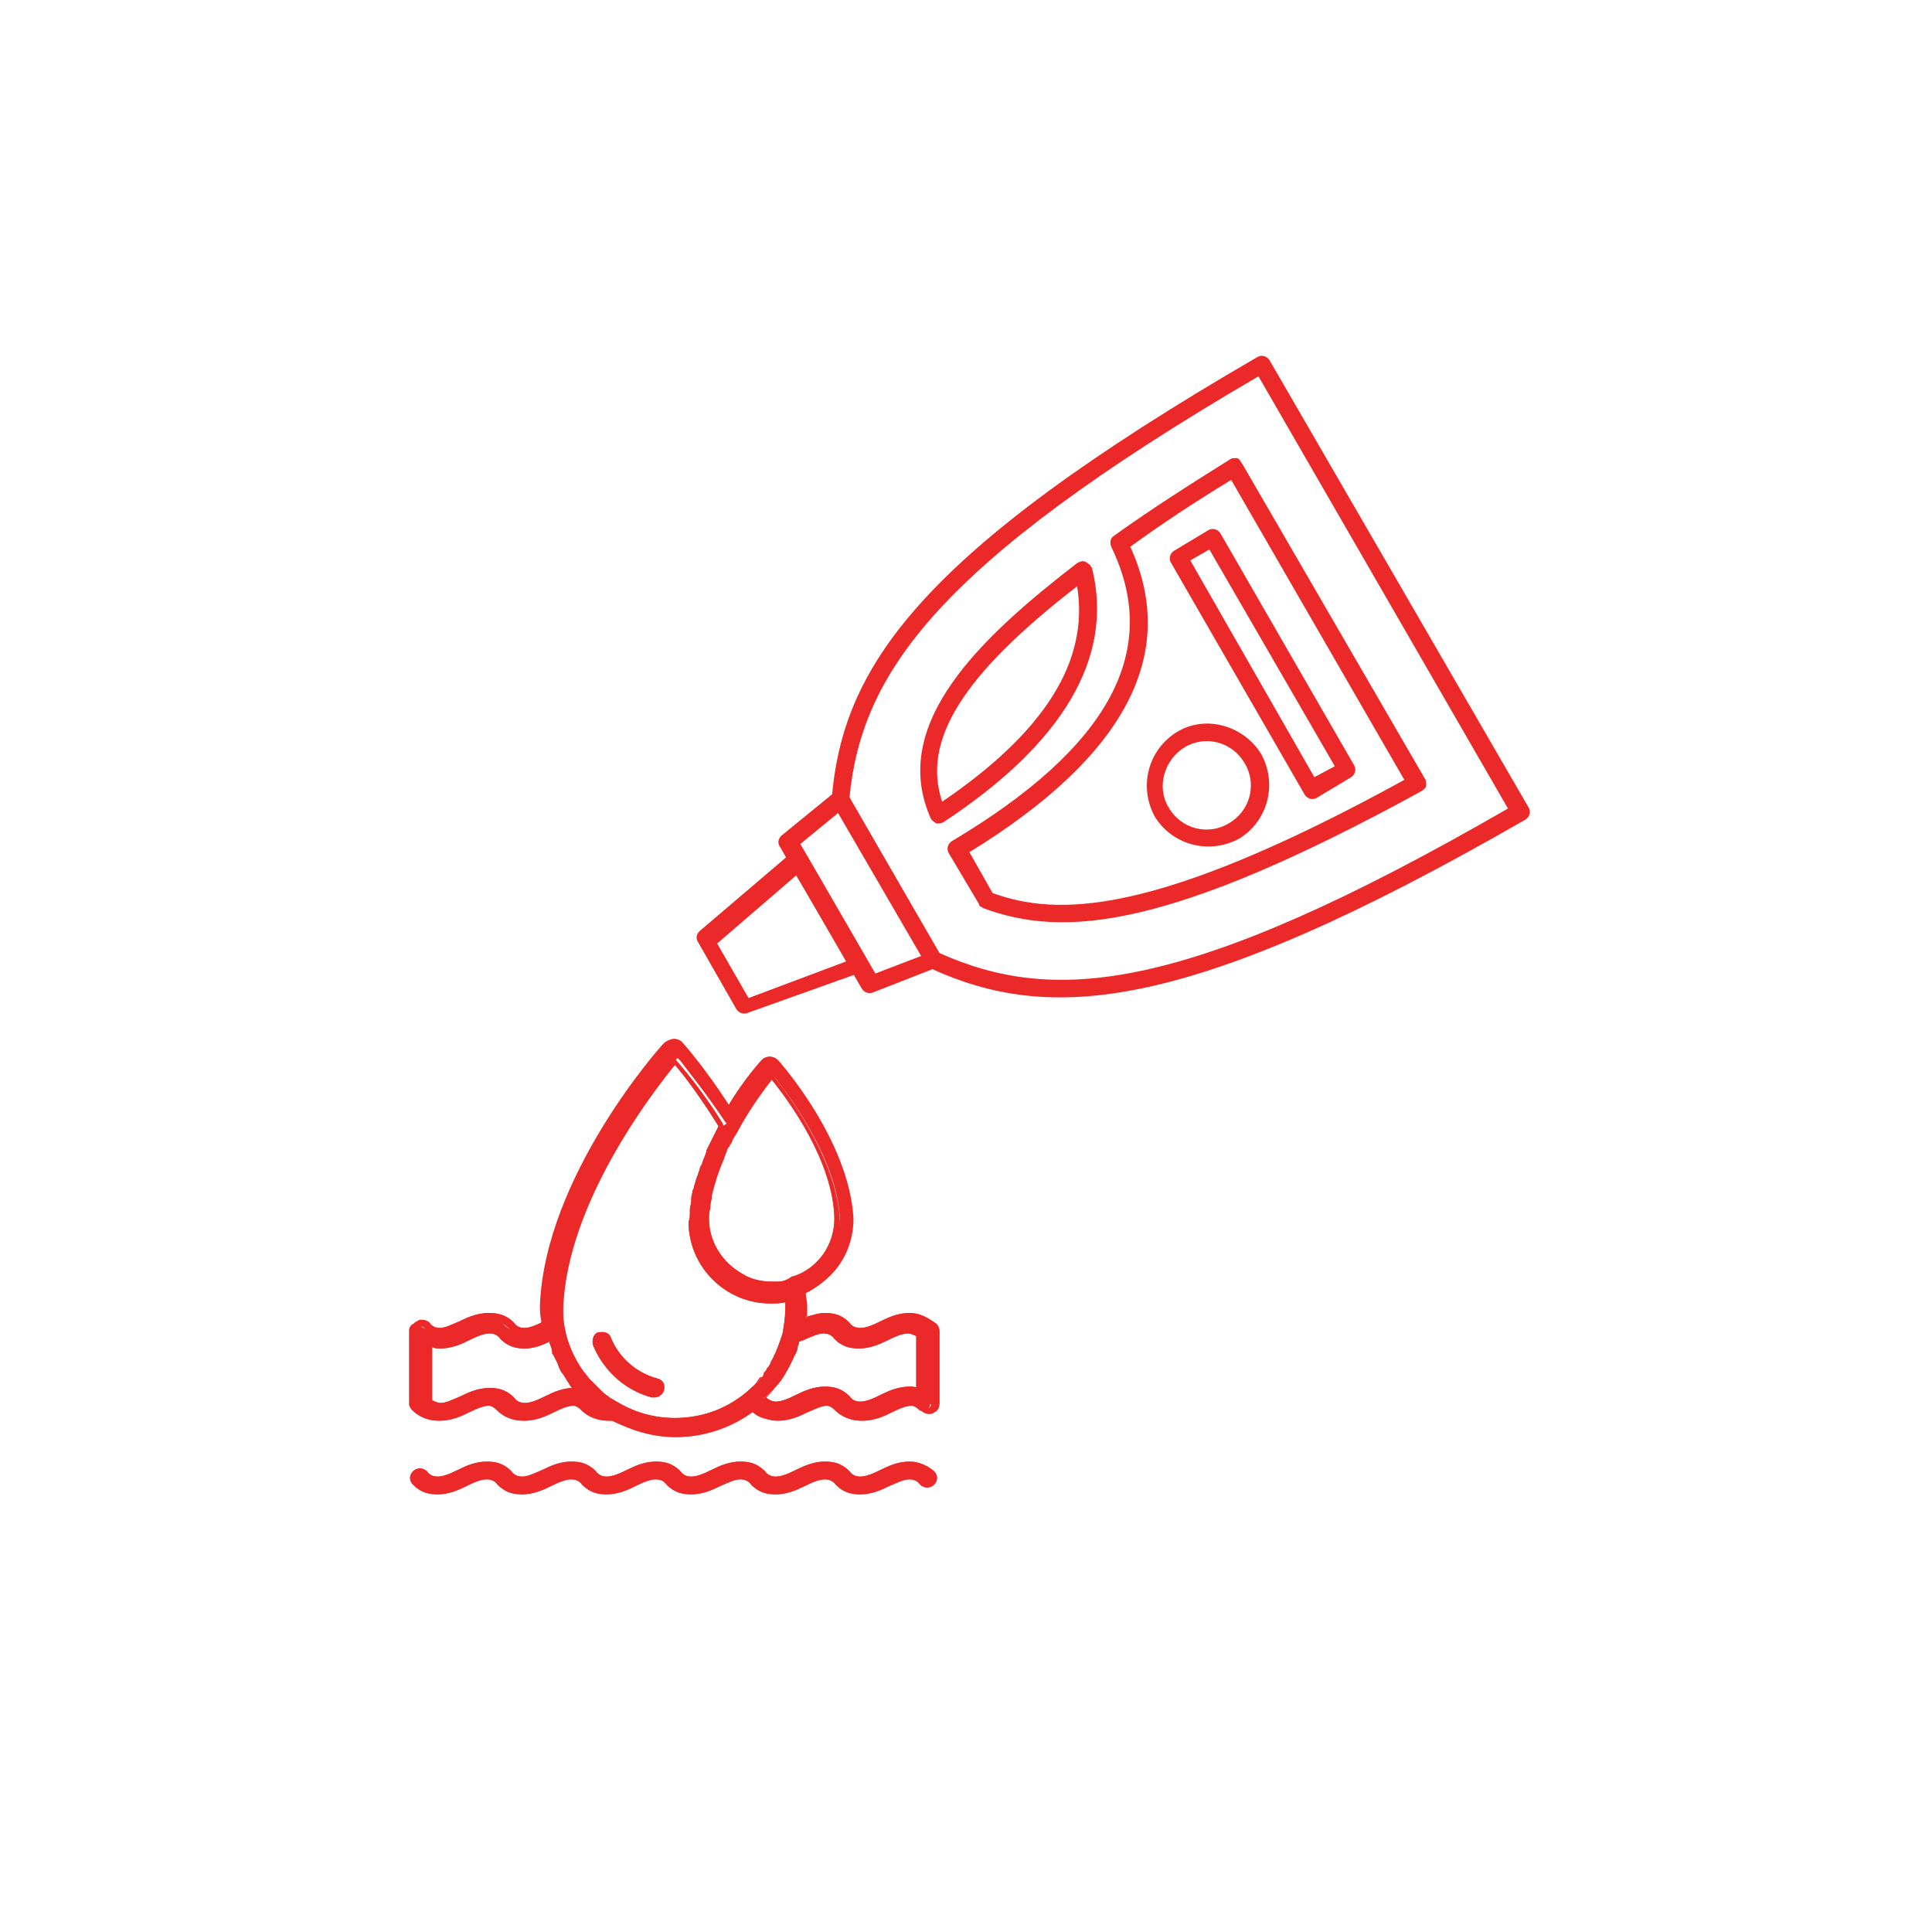 <?xml version="1.0" encoding="utf-8"?>
<!-- Generator: Adobe Illustrator 27.0.0, SVG Export Plug-In . SVG Version: 6.00 Build 0)  -->
<svg version="1.1" id="Layer_1" xmlns="http://www.w3.org/2000/svg" xmlns:xlink="http://www.w3.org/1999/xlink" x="0px" y="0px"
	 viewBox="0 0 141.7 141.7" style="enable-background:new 0 0 141.7 141.7;" xml:space="preserve">
<style type="text/css">
	.st0{fill:#EB2929;}
</style>
<path class="st0" d="M66.7,107.4c-0.7,0-1.4,0.3-2,0.6c-0.7,0.3-1.2,0.5-1.6,0.5c-0.3,0-0.7-0.1-1-0.4c-0.5-0.5-1-0.7-1.6-0.7
	c-0.7,0-1.4,0.3-2,0.6c-0.7,0.3-1.2,0.5-1.6,0.5c-0.3,0-0.7-0.1-1-0.4c-0.5-0.5-1-0.7-1.6-0.7c-0.7,0-1.4,0.3-2,0.6
	c-0.7,0.3-1.2,0.5-1.6,0.5c-0.3,0-0.7-0.1-1-0.4c-0.5-0.5-1-0.7-1.6-0.7c-0.7,0-1.4,0.3-2,0.6c-0.7,0.3-1.2,0.5-1.6,0.5
	c-0.3,0-0.7-0.1-1-0.4c-0.5-0.5-1-0.7-1.6-0.7c-0.7,0-1.4,0.3-2,0.6c-0.7,0.3-1.2,0.5-1.6,0.5c-0.3,0-0.7-0.1-1-0.4
	c-0.5-0.5-1-0.7-1.6-0.7c-0.7,0-1.4,0.3-2,0.6c-0.7,0.3-1.2,0.5-1.6,0.5c-0.3,0-0.7-0.1-1-0.4c-0.1-0.1-0.2-0.1-0.3-0.1
	c-0.1,0-0.3,0.1-0.4,0.2s-0.1,0.2-0.1,0.4c0,0.1,0.1,0.3,0.2,0.3c0.5,0.5,1,0.7,1.6,0.7c0.7,0,1.4-0.3,2-0.6
	c0.7-0.3,1.2-0.5,1.6-0.5c0.3,0,0.7,0.1,1,0.4c0.5,0.5,1,0.7,1.6,0.7c0.7,0,1.4-0.3,2-0.6c0.7-0.3,1.2-0.5,1.6-0.5
	c0.3,0,0.7,0.1,1,0.4c0.5,0.5,1,0.7,1.6,0.7c0.7,0,1.4-0.3,2-0.6c0.7-0.3,1.2-0.5,1.6-0.5c0.3,0,0.7,0.1,1,0.4
	c0.5,0.5,1,0.7,1.6,0.7c0.7,0,1.4-0.3,2-0.6c0.7-0.3,1.2-0.5,1.6-0.5c0.3,0,0.7,0.1,1,0.4c0.5,0.5,1,0.7,1.6,0.7
	c0.7,0,1.4-0.3,2-0.6c0.7-0.3,1.2-0.5,1.6-0.5c0.3,0,0.7,0.1,1,0.4c0.5,0.5,1,0.7,1.6,0.7c0.7,0,1.4-0.3,2-0.6
	c0.7-0.3,1.2-0.5,1.6-0.5c0.3,0,0.7,0.1,1,0.4c0.1,0.1,0.2,0.1,0.3,0.1c0.1,0,0.3-0.1,0.4-0.2s0.1-0.2,0.1-0.4
	c0-0.1-0.1-0.3-0.2-0.3C67.9,107.6,67.3,107.4,66.7,107.4"/>
<path class="st0" d="M48.2,101.3c-1.6-0.4-2.9-1.6-3.6-3.1c-0.1-0.2-0.3-0.3-0.5-0.3c-0.1,0-0.1,0-0.2,0c-0.3,0.1-0.4,0.4-0.3,0.6
	c0.7,1.8,2.3,3.2,4.2,3.7h0.1c0.2,0,0.4-0.2,0.5-0.4C48.6,101.6,48.4,101.3,48.2,101.3"/>
<path class="st0" d="M66.7,96.5c-0.7,0-1.4,0.3-2,0.6c-0.7,0.3-1.2,0.5-1.6,0.5c-0.3,0-0.7-0.1-1-0.4c-0.5-0.5-1-0.7-1.6-0.7
	c-0.4,0-0.8,0.1-1.4,0.3l-0.3,0.1v-0.3c0-0.3,0-0.6,0-0.9s0-0.5-0.1-0.8v-0.1l0.1-0.1c2.1-1,3.4-3,3.4-5.3
	C62,83.8,57,78.1,56.7,77.8c-0.1-0.1-0.2-0.2-0.4-0.2c-0.1,0-0.3,0.1-0.4,0.2c-0.1,0.1-1.3,1.4-2.5,3.4l-0.2,0.3L53,81.2
	c-1.9-2.8-3.5-4.6-3.5-4.7c-0.1-0.1-0.2-0.2-0.4-0.2c-0.1,0-0.3,0.1-0.4,0.2c-0.4,0.4-8.7,9.8-9.1,19.2c0,0.4,0,0.7,0.1,1.2V97
	l-0.1,0.1c-0.7,0.3-1.1,0.5-1.6,0.5c-0.3,0-0.7-0.1-1-0.4c-0.5-0.5-1-0.7-1.6-0.7c-0.7,0-1.4,0.3-2,0.6c-0.7,0.3-1.2,0.5-1.6,0.5
	c-0.3,0-0.7-0.1-1-0.4c-0.1-0.1-0.2-0.1-0.3-0.1c-0.1,0-0.1,0-0.2,0c-0.2,0.1-0.3,0.3-0.3,0.5v5.4c0,0.1,0.1,0.3,0.2,0.4
	c0.5,0.5,1,0.7,1.6,0.7c0.7,0,1.4-0.3,2-0.6c0.7-0.3,1.2-0.5,1.6-0.5c0.3,0,0.7,0.1,1,0.4c0.5,0.5,1,0.7,1.6,0.7
	c0.7,0,1.4-0.3,2-0.6c0.7-0.3,1.2-0.5,1.6-0.5c0.3,0,0.7,0.1,1,0.4c0.5,0.5,1,0.7,1.6,0.7c0.1,0,0.2,0,0.3,0h0.1h0.1
	c1.4,0.7,2.9,1.1,4.5,1.1c2,0,3.9-0.6,5.6-1.8l0.1-0.1l0.1,0.1c0.5,0.5,1,0.7,1.6,0.7c0.7,0,1.4-0.3,2-0.6c0.7-0.3,1.2-0.5,1.6-0.5
	c0.3,0,0.7,0.1,1,0.4c0.5,0.5,1,0.7,1.6,0.7c0.7,0,1.4-0.3,2-0.6c0.7-0.3,1.2-0.5,1.6-0.5c0.3,0,0.7,0.1,1,0.4
	c0.1,0.1,0.2,0.1,0.3,0.1c0.1,0,0.1,0,0.2,0c0.2-0.1,0.3-0.3,0.3-0.5v-5.4c0-0.1-0.1-0.3-0.2-0.4C67.9,96.7,67.3,96.5,66.7,96.5
	 M53.2,84.2c0.1-0.1,0.1-0.2,0.2-0.4c0.1-0.1,0.1-0.3,0.2-0.4c0.1-0.2,0.2-0.3,0.3-0.5c1-1.7,2-3.1,2.6-3.8l0.2-0.2l0.2,0.2
	c1.3,1.7,4.5,6.1,4.7,10.3c0,2-1.3,3.8-3.2,4.5h-0.1c-0.4,0.1-0.8,0.2-1.2,0.3c-0.1,0-0.3,0-0.4,0c-0.8,0-1.6-0.2-2.3-0.6
	c-1.6-0.8-2.5-2.5-2.5-4.2c0-0.3,0-0.5,0.1-0.8v-0.2c0-0.2,0.1-0.4,0.1-0.6v-0.1c0.2-0.9,0.5-1.8,0.9-2.8l0.1-0.3
	C53.1,84.5,53.2,84.4,53.2,84.2 M42,101.9c-0.7,0-1.4,0.3-1.9,0.6c-0.7,0.3-1.2,0.5-1.6,0.5c-0.3,0-0.7-0.1-1-0.4
	c-0.5-0.5-1-0.7-1.6-0.7c-0.7,0-1.4,0.3-2,0.6c-0.7,0.3-1.2,0.5-1.6,0.5c-0.3,0-0.5-0.1-0.7-0.2l-0.1-0.1v-4.3l0.2,0.1
	c0.2,0,0.4,0.1,0.5,0.1c0.7,0,1.4-0.3,2-0.6c0.7-0.3,1.2-0.5,1.6-0.5c0.3,0,0.7,0.1,1,0.4c0.5,0.5,1,0.7,1.6,0.7s1.2-0.2,1.7-0.5
	l0.2-0.1l0.1,0.2v0.1c0.1,0.2,0.1,0.5,0.2,0.7l0.1,0.2c0.1,0.2,0.2,0.4,0.3,0.6v0.1c0,0.1,0.1,0.1,0.1,0.2c0.1,0.2,0.2,0.4,0.3,0.5
	l0.1,0.1c0,0.1,0.1,0.1,0.1,0.2c0.1,0.1,0.2,0.3,0.3,0.5l0.1,0.1l0.1,0.1l0.2,0.3L42,101.9z M55.5,101.7L55.5,101.7
	c-1.6,1.6-3.8,2.5-6,2.5c-1.5,0-2.9-0.4-4.2-1.2c-0.2-0.1-0.5-0.3-0.7-0.4l-0.1-0.1c-0.2-0.1-0.4-0.3-0.6-0.5l-0.1-0.1
	c-0.2-0.2-0.3-0.3-0.5-0.5l-0.1-0.1c-0.2-0.2-0.4-0.4-0.5-0.7c-0.7-1-1.2-2.1-1.4-3.4c-0.1-0.5-0.1-1-0.1-1.5
	c0.3-7.6,6.4-15.6,8.3-17.9l0.2-0.2l0.2,0.2c0.6,0.8,1.9,2.4,3.3,4.5l0.1,0.1L53,82.6c-0.3,0.6-0.6,1.2-0.9,1.8v0.1
	c-0.1,0.3-0.2,0.5-0.3,0.8l-0.1,0.2c-0.1,0.2-0.1,0.4-0.2,0.6l-0.1,0.3c-0.1,0.2-0.1,0.4-0.2,0.6c0,0.1,0,0.2-0.1,0.3
	c0,0.2-0.1,0.4-0.1,0.5V88c0,0.2-0.1,0.4-0.1,0.6v0.2c0,0.2,0,0.5-0.1,0.7c0,3.2,2.6,5.8,5.8,5.8c0.4,0,0.7,0,1.1-0.1h0.2v0.2
	c0,0.1,0,0.3,0,0.4c0,0.6-0.1,1.3-0.2,2c-0.2,0.6-0.4,1.3-0.7,1.9c-0.1,0.2-0.2,0.3-0.3,0.5l0,0c0,0.1-0.1,0.1-0.1,0.2
	c-0.1,0.1-0.2,0.2-0.2,0.3c-0.1,0.1-0.2,0.2-0.2,0.3c-0.1,0-0.2,0.1-0.2,0.2C55.8,101.4,55.7,101.5,55.5,101.7 M67.5,102.1l-0.2-0.1
	c-0.2,0-0.4-0.1-0.5-0.1c-0.7,0-1.4,0.3-2,0.6c-0.7,0.3-1.2,0.5-1.6,0.5c-0.3,0-0.7-0.1-1-0.4c-0.5-0.5-1-0.7-1.6-0.7
	c-0.7,0-1.4,0.3-2,0.6c-0.7,0.3-1.2,0.5-1.6,0.5c-0.3,0-0.6-0.1-0.8-0.3l-0.2-0.1l0.2-0.2c0.2-0.2,0.4-0.4,0.7-0.7
	c0.4-0.4,0.7-0.9,0.9-1.4c0-0.1,0.1-0.1,0.1-0.2c0.1-0.2,0.2-0.4,0.3-0.6c0-0.1,0.1-0.2,0.1-0.2c0.1-0.2,0.1-0.4,0.2-0.6
	c0-0.1,0.1-0.2,0.1-0.3l0.1-0.2L59,98c0.7-0.3,1.2-0.5,1.6-0.5c0.3,0,0.7,0.1,1,0.4c0.5,0.5,1,0.7,1.6,0.7c0.7,0,1.4-0.3,2-0.6
	c0.7-0.3,1.2-0.5,1.6-0.5c0.3,0,0.5,0.1,0.7,0.2l0.1,0.1L67.5,102.1L67.5,102.1z"/>
<path class="st0" d="M53.1,84.1c-0.1,0.2-0.1,0.3-0.2,0.5c0,0.1-0.1,0.1-0.1,0.2v0.1c-0.4,1-0.7,2-0.9,2.9v0.1
	c0,0.2-0.1,0.4-0.1,0.6v0.1v0.1c0,0.3-0.1,0.5-0.1,0.8l0,0l0,0c0,1.8,1,3.5,2.6,4.4c0.7,0.4,1.6,0.6,2.4,0.6c0.1,0,0.3,0,0.4,0
	c0.4,0,0.8-0.1,1.2-0.3c0,0,0,0,0.1,0l0,0l0,0c1.9-0.7,3.3-2.6,3.2-4.7c-0.2-4.2-3.4-8.7-4.7-10.4l-0.3-0.4L56.3,79
	c-0.5,0.7-1.6,2.1-2.6,3.8c-0.1,0.2-0.2,0.3-0.3,0.5c-0.1,0.1-0.1,0.3-0.2,0.4C53.2,83.9,53.1,84,53.1,84.1 M53.6,83.9
	c0.1-0.1,0.1-0.3,0.2-0.4c0.1-0.2,0.2-0.3,0.3-0.5c0.9-1.7,1.9-3,2.5-3.8c1.3,1.6,4.5,6,4.6,10.2c0,2-1.2,3.7-3,4.3h-0.1
	C57.7,93.9,57.4,94,57,94c-0.1,0-0.3,0-0.4,0c-0.8,0-1.6-0.2-2.2-0.6c-1.4-0.8-2.4-2.3-2.4-4l0,0c0-0.3,0-0.5,0.1-0.8
	c0-0.1,0-0.1,0-0.2c0-0.2,0.1-0.4,0.1-0.6c0,0,0,0,0-0.1c0.2-1,0.5-1.9,0.9-2.8c0-0.1,0.1-0.2,0.1-0.3c0.1-0.2,0.1-0.3,0.2-0.5
	C53.5,84.2,53.5,84,53.6,83.9"/>
<path class="st0" d="M66.7,107.2c-0.8,0-1.5,0.3-2.1,0.6c-0.6,0.3-1.1,0.5-1.5,0.5c-0.3,0-0.6-0.1-0.8-0.4c-0.6-0.6-1.2-0.7-1.8-0.7
	c-0.8,0-1.5,0.3-2.1,0.6c-0.6,0.3-1.1,0.5-1.5,0.5c-0.3,0-0.6-0.1-0.8-0.4c-0.6-0.6-1.2-0.7-1.8-0.7c-0.8,0-1.5,0.3-2.1,0.6
	c-0.6,0.3-1.1,0.5-1.5,0.5c-0.3,0-0.6-0.1-0.8-0.4c-0.6-0.6-1.2-0.7-1.8-0.7c-0.8,0-1.5,0.3-2.1,0.6c-0.6,0.3-1.1,0.5-1.5,0.5
	c-0.3,0-0.6-0.1-0.8-0.4c-0.6-0.6-1.2-0.7-1.8-0.7c-0.8,0-1.5,0.3-2.1,0.6c-0.7,0.3-1.1,0.5-1.5,0.5c-0.3,0-0.6-0.1-0.8-0.4
	c-0.6-0.6-1.2-0.7-1.8-0.7c-0.8,0-1.5,0.3-2.1,0.6c-0.6,0.3-1.1,0.5-1.5,0.5c-0.3,0-0.6-0.1-0.8-0.4c-0.1-0.1-0.3-0.2-0.5-0.2
	s-0.4,0.1-0.5,0.2c-0.3,0.3-0.3,0.7,0,1c0.6,0.6,1.2,0.7,1.8,0.7c0.8,0,1.5-0.3,2.1-0.6c0.6-0.3,1.1-0.5,1.5-0.5
	c0.3,0,0.6,0.1,0.8,0.4c0.6,0.6,1.2,0.7,1.8,0.7c0.8,0,1.5-0.3,2.1-0.6c0.6-0.3,1.1-0.5,1.5-0.5c0.3,0,0.6,0.1,0.8,0.4
	c0.6,0.6,1.2,0.7,1.8,0.7c0.8,0,1.5-0.3,2.1-0.6c0.6-0.3,1.1-0.5,1.5-0.5c0.3,0,0.6,0.1,0.8,0.4c0.6,0.6,1.2,0.7,1.8,0.7
	c0.8,0,1.5-0.3,2.1-0.6c0.7-0.3,1.1-0.5,1.5-0.5c0.3,0,0.6,0.1,0.8,0.4c0.6,0.6,1.2,0.7,1.8,0.7c0.8,0,1.5-0.3,2.1-0.6
	c0.6-0.3,1.1-0.5,1.5-0.5c0.3,0,0.6,0.1,0.8,0.4c0.6,0.6,1.2,0.7,1.8,0.7c0.8,0,1.5-0.3,2.1-0.6c0.7-0.3,1.1-0.5,1.5-0.5
	c0.3,0,0.6,0.1,0.8,0.4c0.1,0.1,0.3,0.2,0.5,0.2s0.4-0.1,0.5-0.2c0.3-0.3,0.3-0.7,0-1C67.9,107.4,67.3,107.2,66.7,107.2 M68.2,108.6
	c-0.1,0.1-0.1,0.1-0.2,0.1s-0.1,0-0.2-0.1c-0.3-0.3-0.7-0.5-1.1-0.5s-0.9,0.2-1.7,0.5c-0.6,0.3-1.2,0.6-1.9,0.6
	c-0.5,0-1-0.2-1.5-0.6c-0.3-0.3-0.7-0.5-1.1-0.5c-0.4,0-0.9,0.2-1.7,0.5c-0.6,0.3-1.2,0.6-1.9,0.6c-0.5,0-1-0.2-1.5-0.6
	c-0.3-0.3-0.7-0.5-1.1-0.5c-0.4,0-0.9,0.2-1.7,0.5c-0.6,0.3-1.2,0.6-1.9,0.6c-0.5,0-1-0.2-1.5-0.6c-0.3-0.3-0.7-0.5-1.1-0.5
	c-0.4,0-0.9,0.2-1.7,0.5c-0.6,0.3-1.2,0.6-1.9,0.6c-0.5,0-1-0.2-1.5-0.6c-0.3-0.3-0.7-0.5-1.1-0.5c-0.4,0-0.9,0.2-1.7,0.5
	c-0.6,0.3-1.2,0.6-1.9,0.6c-0.5,0-1-0.2-1.5-0.6c-0.3-0.3-0.7-0.5-1.1-0.5c-0.4,0-0.9,0.2-1.7,0.5c-0.6,0.3-1.2,0.6-1.9,0.6
	c-0.5,0-1-0.2-1.5-0.6c-0.1-0.1-0.1-0.1-0.1-0.2s0-0.2,0.1-0.2c0.1-0.1,0.1-0.1,0.2-0.1s0.1,0,0.2,0.1c0.3,0.3,0.7,0.5,1.1,0.5
	c0.4,0,0.9-0.2,1.7-0.5c0.6-0.3,1.2-0.6,1.9-0.6c0.5,0,1,0.2,1.5,0.6c0.3,0.3,0.7,0.5,1.1,0.5c0.4,0,0.9-0.2,1.7-0.5
	c0.6-0.3,1.2-0.6,1.9-0.6c0.5,0,1,0.2,1.5,0.6c0.3,0.3,0.7,0.5,1.1,0.5c0.4,0,0.9-0.2,1.7-0.5c0.6-0.3,1.2-0.6,1.9-0.6
	c0.5,0,1,0.2,1.5,0.6c0.3,0.3,0.7,0.5,1.1,0.5c0.4,0,0.9-0.2,1.7-0.5c0.6-0.3,1.2-0.6,1.9-0.6c0.5,0,1,0.2,1.5,0.6
	c0.3,0.3,0.7,0.5,1.1,0.5c0.4,0,0.9-0.2,1.7-0.5c0.6-0.3,1.2-0.6,1.9-0.6c0.5,0,1,0.2,1.5,0.6c0.3,0.3,0.7,0.5,1.1,0.5
	c0.4,0,0.9-0.2,1.7-0.5c0.6-0.3,1.2-0.6,1.9-0.6c0.5,0,1,0.2,1.5,0.6c0.1,0.1,0.1,0.1,0.1,0.2S68.3,108.6,68.2,108.6"/>
<path class="st0" d="M66.7,97.3c-0.4,0-0.9,0.2-1.7,0.5c-0.6,0.3-1.2,0.6-1.9,0.6c-0.5,0-1-0.2-1.5-0.6c-0.3-0.3-0.7-0.5-1.1-0.5
	c-0.4,0-0.9,0.2-1.7,0.5c-0.1,0-0.2,0.1-0.2,0.1L58.5,98v0.2c0,0,0,0,0,0.1v0.1c0,0.1-0.1,0.2-0.1,0.3c-0.1,0.2-0.1,0.4-0.2,0.6
	c0,0.1-0.1,0.2-0.1,0.2c-0.1,0.2-0.2,0.4-0.3,0.6c0,0.1-0.1,0.1-0.1,0.2c-0.3,0.5-0.6,0.9-0.9,1.4l0,0c-0.2,0.3-0.4,0.5-0.6,0.7
	l-0.3,0.3l0.4,0.3c0.3,0.2,0.6,0.3,0.9,0.3c0.4,0,0.9-0.2,1.7-0.5c0.6-0.3,1.2-0.6,1.9-0.6c0.5,0,1,0.2,1.5,0.6
	c0.3,0.3,0.7,0.5,1.1,0.5c0.4,0,0.9-0.2,1.7-0.5c0.6-0.3,1.2-0.6,1.9-0.6c0.2,0,0.3,0,0.5,0.1l0.5,0.1v-0.5V98v-0.2l-0.2-0.1
	C67.3,97.4,67,97.3,66.7,97.3 M67.3,101.8c-0.2-0.1-0.4-0.1-0.6-0.1c-0.8,0-1.5,0.3-2.1,0.6c-0.6,0.3-1.1,0.5-1.5,0.5
	c-0.3,0-0.6-0.1-0.8-0.4c-0.6-0.6-1.2-0.7-1.8-0.7c-0.8,0-1.5,0.3-2.1,0.6c-0.6,0.3-1.1,0.5-1.5,0.5c-0.2,0-0.5-0.1-0.7-0.3
	c0.2-0.2,0.4-0.5,0.6-0.7l0,0c0.4-0.4,0.7-0.9,1-1.4c0-0.1,0.1-0.1,0.1-0.2c0.1-0.2,0.2-0.4,0.3-0.6c0-0.1,0.1-0.2,0.1-0.2
	c0.1-0.2,0.2-0.4,0.2-0.6c0-0.1,0.1-0.2,0.1-0.3v-0.1c0.1,0,0.2-0.1,0.3-0.1c0.7-0.3,1.1-0.5,1.5-0.5c0.3,0,0.6,0.1,0.8,0.4
	c0.6,0.6,1.2,0.7,1.8,0.7c0.8,0,1.5-0.3,2.1-0.6c0.6-0.3,1.1-0.5,1.5-0.5c0.2,0,0.4,0.1,0.6,0.2v3.8H67.3z"/>
<path class="st0" d="M56.3,101.1c0.1-0.1,0.2-0.2,0.2-0.3c0.1-0.1,0.2-0.2,0.2-0.4c0-0.1,0.1-0.1,0.1-0.2l0,0
	c0.1-0.2,0.2-0.3,0.3-0.5l0,0c0.3-0.6,0.5-1.2,0.7-1.9c0.2-0.7,0.2-1.4,0.2-2c0-0.1,0-0.3,0-0.4V95l-0.4,0.1
	c-0.4,0.1-0.7,0.1-1.1,0.1c-3.1,0-5.6-2.5-5.6-5.6c0-0.2,0-0.4,0.1-0.7c0-0.1,0-0.1,0-0.2c0-0.2,0.1-0.4,0.1-0.6V88v-0.1
	c0-0.2,0.1-0.4,0.1-0.5s0-0.2,0.1-0.3c0.1-0.2,0.1-0.4,0.2-0.6c0-0.1,0-0.1,0.1-0.2v-0.1c0.1-0.2,0.1-0.4,0.2-0.6v-0.1v-0.1
	c0.1-0.2,0.2-0.5,0.3-0.8l0,0l0,0c0.3-0.6,0.6-1.2,0.9-1.8l0.1-0.2L53,82.4c-1.3-2.1-2.6-3.7-3.3-4.5l-0.3-0.4l-0.3,0.4
	c-1.9,2.3-8,10.3-8.3,18c0,0.5,0,1,0.1,1.5l0,0c0.2,1.2,0.7,2.4,1.4,3.4l0,0l0,0c0.2,0.2,0.3,0.5,0.5,0.7c0,0,0,0.1,0.1,0.1l0,0
	c0.2,0.2,0.3,0.4,0.5,0.5l0.1,0.1c0.2,0.2,0.4,0.3,0.6,0.5l0,0c0,0,0.1,0,0.1,0.1c0.2,0.2,0.5,0.3,0.7,0.5c1.3,0.8,2.8,1.2,4.3,1.2
	c2.3,0,4.5-0.9,6.1-2.5c0,0,0,0,0.1-0.1l0,0c0.1-0.1,0.3-0.3,0.4-0.5C56.2,101.3,56.3,101.2,56.3,101.1 M55.8,101.1
	c-0.1,0.2-0.3,0.3-0.4,0.4l-0.1,0.1c-1.5,1.5-3.5,2.4-5.8,2.4c-1.5,0-2.9-0.4-4.1-1.1c-0.2-0.1-0.5-0.3-0.7-0.4l-0.1-0.1
	c-0.2-0.1-0.4-0.3-0.6-0.5l-0.1-0.1c-0.2-0.2-0.3-0.3-0.5-0.5l-0.1-0.1c-0.2-0.2-0.3-0.4-0.5-0.6l0,0c-0.7-1-1.2-2.1-1.4-3.3l0,0
	c-0.1-0.5-0.1-0.9-0.1-1.4c0.3-7.6,6.4-15.6,8.2-17.8c0.7,0.8,1.9,2.4,3.2,4.5c-0.3,0.6-0.6,1.2-0.9,1.8c0,0,0,0,0,0.1
	c-0.1,0.3-0.2,0.5-0.3,0.8c0,0.1,0,0.1-0.1,0.2c-0.1,0.2-0.1,0.4-0.2,0.6c0,0.1-0.1,0.2-0.1,0.3C51,86.6,51,86.8,50.9,87
	c0,0.1,0,0.2-0.1,0.3c0,0.2-0.1,0.4-0.1,0.6c0,0.1,0,0.1,0,0.2c0,0.2-0.1,0.4-0.1,0.6c0,0.1,0,0.1,0,0.2c0,0.2,0,0.5-0.1,0.7
	c0,3.3,2.7,6,6,6c0.4,0,0.8,0,1.1-0.1c0,0.1,0,0.3,0,0.4c0,0.7-0.1,1.3-0.2,1.9c-0.2,0.6-0.4,1.2-0.7,1.8l0,0
	c-0.1,0.2-0.2,0.3-0.2,0.4s-0.1,0.1-0.1,0.2c-0.1,0.1-0.2,0.2-0.2,0.3c-0.1,0.1-0.2,0.2-0.2,0.3C56,100.9,55.9,101,55.8,101.1"/>
<path class="st0" d="M66.7,96.3c-0.8,0-1.5,0.3-2.1,0.6c-0.6,0.3-1.1,0.5-1.5,0.5c-0.3,0-0.6-0.1-0.8-0.4c-0.6-0.6-1.2-0.7-1.8-0.7
	c-0.5,0-1,0.2-1.4,0.3c0-0.3,0-0.6,0-0.9s0-0.6-0.1-0.8c2.1-1,3.5-3.1,3.5-5.5C62.3,83.7,57.2,78,57,77.7c-0.1-0.1-0.3-0.2-0.5-0.2
	s-0.4,0.1-0.5,0.2c-0.1,0.1-1.3,1.4-2.5,3.4c-1.8-2.8-3.4-4.6-3.5-4.7c-0.1-0.1-0.3-0.2-0.5-0.2s-0.4,0.1-0.5,0.2
	c-0.4,0.4-8.7,9.9-9.1,19.3c0,0.4,0,0.8,0.1,1.2c-0.6,0.3-1.1,0.5-1.5,0.5c-0.3,0-0.6-0.1-0.8-0.4c-0.6-0.6-1.2-0.7-1.8-0.7
	c-0.8,0-1.5,0.3-2.1,0.6c-0.6,0.3-1.1,0.5-1.5,0.5c-0.3,0-0.6-0.1-0.8-0.4c-0.1-0.1-0.3-0.2-0.5-0.2c-0.1,0-0.2,0-0.3,0.1
	c-0.3,0.1-0.4,0.4-0.4,0.6v5.5c0,0.2,0.1,0.4,0.2,0.5c0.6,0.6,1.2,0.7,1.8,0.7c0.8,0,1.5-0.3,2.1-0.6c0.6-0.3,1.1-0.5,1.5-0.5
	c0.3,0,0.6,0.1,0.8,0.4c0.6,0.6,1.2,0.7,1.8,0.7c0.8,0,1.5-0.3,2.1-0.6c0.6-0.3,1.1-0.5,1.5-0.5c0.3,0,0.6,0.1,0.8,0.4
	c0.5,0.5,1.1,0.7,1.8,0.7c0.1,0,0.2,0,0.3,0c1.4,0.7,2.9,1.2,4.6,1.2c2.1,0,4.1-0.7,5.7-1.9c0.6,0.5,1.2,0.7,1.8,0.7
	c0.8,0,1.5-0.3,2.1-0.6c0.7-0.3,1.1-0.5,1.5-0.5c0.3,0,0.6,0.1,0.8,0.4c0.6,0.6,1.2,0.7,1.8,0.7c0.8,0,1.5-0.3,2.1-0.6
	c0.6-0.3,1.1-0.5,1.5-0.5c0.3,0,0.6,0.1,0.8,0.4c0.1,0.1,0.3,0.2,0.5,0.2c0.1,0,0.2,0,0.3-0.1c0.3-0.1,0.4-0.4,0.4-0.6v-5.4
	c0-0.2-0.1-0.4-0.2-0.5C67.9,96.5,67.3,96.3,66.7,96.3 M68.3,103c0,0.1-0.1,0.2-0.2,0.3H68c-0.1,0-0.2,0-0.2-0.1
	c-0.3-0.3-0.7-0.5-1.1-0.5s-0.9,0.2-1.7,0.5c-0.6,0.3-1.2,0.6-1.9,0.6c-0.5,0-1-0.2-1.5-0.6c-0.3-0.3-0.7-0.5-1.1-0.5
	c-0.4,0-0.9,0.2-1.7,0.5c-0.6,0.3-1.2,0.6-1.9,0.6c-0.5,0-1-0.2-1.5-0.6l-0.1-0.2l-0.3,0.2c-1.6,1.2-3.5,1.8-5.5,1.8
	c-1.5,0-3-0.4-4.4-1.1l-0.1-0.1h-0.1c-0.1,0-0.2,0-0.3,0c-0.6,0-1-0.2-1.5-0.6c-0.3-0.3-0.7-0.5-1.1-0.5c-0.4,0-0.9,0.2-1.7,0.5
	c-0.6,0.3-1.2,0.6-1.9,0.6c-0.5,0-1-0.2-1.5-0.6c-0.3-0.3-0.7-0.5-1.1-0.5c-0.4,0-0.9,0.2-1.7,0.5c-0.6,0.3-1.2,0.6-1.9,0.6
	c-0.5,0-1-0.2-1.5-0.6c-0.1-0.1-0.1-0.1-0.1-0.2v-5.4c0-0.1,0.1-0.2,0.2-0.3h0.1c0.1,0,0.1,0,0.2,0.1c0.3,0.3,0.7,0.5,1.1,0.5
	c0.4,0,0.9-0.2,1.7-0.5c0.6-0.3,1.2-0.6,1.9-0.6c0.5,0,1,0.2,1.5,0.6c0.3,0.3,0.7,0.5,1.1,0.5c0.4,0,0.9-0.2,1.6-0.5l0.3-0.1V97
	c-0.1-0.4-0.1-0.8-0.1-1.1c0.4-9.3,8.7-18.7,9-19.1c0.1-0.1,0.1-0.1,0.2-0.1c0.1,0,0.2,0,0.2,0.1c0,0,1.6,1.8,3.5,4.6l0.3,0.5
	l0.3-0.5c1.2-2,2.4-3.3,2.5-3.4c0-0.1,0.1-0.1,0.2-0.1c0.1,0,0.2,0,0.2,0.1c0.2,0.2,5.2,5.9,5.4,11.4c0,2.2-1.3,4.2-3.3,5.1
	l-0.3,0.1v0.3c0,0.2,0.1,0.5,0.1,0.8s0,0.6,0,0.9l-0.1,0.7l0.6-0.2c0.5-0.2,0.9-0.3,1.3-0.3c0.5,0,1,0.2,1.5,0.6
	c0.3,0.3,0.7,0.5,1.1,0.5c0.4,0,0.9-0.2,1.7-0.5c0.6-0.3,1.2-0.6,1.9-0.6c0.5,0,1,0.2,1.5,0.6c0.1,0.1,0.1,0.1,0.1,0.2v5.4H68.3z"/>
<path class="st0" d="M42.2,101.4L42.2,101.4c-0.2-0.2-0.3-0.4-0.4-0.5c0-0.1-0.1-0.1-0.1-0.2l-0.1-0.1c-0.1-0.2-0.2-0.3-0.3-0.5
	c0-0.1-0.1-0.1-0.1-0.2v-0.1c-0.1-0.2-0.2-0.4-0.3-0.6v-0.1V99c-0.1-0.2-0.2-0.5-0.2-0.7l0,0l-0.1-0.4L40.1,98
	c-0.5,0.2-1,0.4-1.6,0.4c-0.5,0-1-0.2-1.5-0.6c-0.3-0.3-0.7-0.5-1.1-0.5c-0.4,0-0.9,0.2-1.7,0.5c-0.6,0.3-1.2,0.6-1.9,0.6
	c-0.2,0-0.3,0-0.5-0.1l-0.5-0.1v0.5v3.9v0.2l0.2,0.1c0.3,0.2,0.5,0.3,0.8,0.3c0.4,0,0.9-0.2,1.7-0.5c0.6-0.3,1.2-0.6,1.9-0.6
	c0.5,0,1,0.2,1.5,0.6c0.3,0.3,0.7,0.5,1.1,0.5c0.4,0,0.9-0.2,1.7-0.5c0.5-0.3,1.2-0.6,1.8-0.6h0.8l-0.5-0.6
	C42.3,101.5,42.3,101.4,42.2,101.4 M40,102.4c-0.6,0.3-1.1,0.5-1.5,0.5c-0.3,0-0.6-0.1-0.8-0.4c-0.6-0.6-1.2-0.7-1.8-0.7
	c-0.8,0-1.5,0.3-2.1,0.6c-0.7,0.3-1.1,0.5-1.5,0.5c-0.2,0-0.4-0.1-0.6-0.2v-3.9c0.2,0.1,0.4,0.1,0.6,0.1c0.8,0,1.5-0.3,2.1-0.6
	c0.6-0.3,1.1-0.5,1.5-0.5c0.3,0,0.6,0.1,0.8,0.4c0.6,0.6,1.2,0.7,1.8,0.7s1.2-0.2,1.8-0.5c0,0,0,0,0,0.1c0.1,0.2,0.2,0.5,0.2,0.7
	c0,0.1,0,0.1,0.1,0.2c0.1,0.2,0.2,0.4,0.3,0.6c0,0.1,0.1,0.2,0.1,0.3c0.1,0.2,0.2,0.4,0.3,0.5s0.1,0.2,0.2,0.3
	c0.1,0.2,0.2,0.3,0.3,0.5c0.1,0.1,0.1,0.2,0.2,0.2C41.3,101.8,40.6,102.1,40,102.4"/>
<path class="st0" d="M48.2,101.1c-1.5-0.4-2.8-1.5-3.4-3c-0.1-0.3-0.4-0.4-0.6-0.4c-0.1,0-0.2,0-0.3,0c-0.4,0.1-0.5,0.6-0.4,0.9
	c0.8,1.9,2.4,3.3,4.3,3.8c0.1,0,0.1,0,0.2,0c0.3,0,0.6-0.2,0.7-0.5C48.8,101.5,48.6,101.2,48.2,101.1 M48.3,101.8
	c0,0.1-0.2,0.2-0.3,0.2h-0.1c-1.8-0.5-3.4-1.8-4.1-3.6c-0.1-0.2,0-0.3,0.2-0.4h0.1c0.1,0,0.2,0.1,0.3,0.2c0.6,1.6,2,2.8,3.7,3.3
	C48.3,101.5,48.4,101.7,48.3,101.8"/>
<path class="st0" d="M66.7,107.2c-0.8,0-1.5,0.3-2.1,0.6c-0.6,0.3-1.1,0.5-1.5,0.5c-0.3,0-0.6-0.1-0.8-0.4c-0.6-0.6-1.2-0.7-1.8-0.7
	c-0.8,0-1.5,0.3-2.1,0.6c-0.6,0.3-1.1,0.5-1.5,0.5c-0.3,0-0.6-0.1-0.8-0.4c-0.6-0.6-1.2-0.7-1.8-0.7c-0.8,0-1.5,0.3-2.1,0.6
	c-0.6,0.3-1.1,0.5-1.5,0.5c-0.3,0-0.6-0.1-0.8-0.4c-0.6-0.6-1.2-0.7-1.8-0.7c-0.8,0-1.5,0.3-2.1,0.6c-0.6,0.3-1.1,0.5-1.5,0.5
	c-0.3,0-0.6-0.1-0.8-0.4c-0.6-0.6-1.2-0.7-1.8-0.7c-0.8,0-1.5,0.3-2.1,0.6c-0.7,0.3-1.1,0.5-1.5,0.5c-0.3,0-0.6-0.1-0.8-0.4
	c-0.6-0.6-1.2-0.7-1.8-0.7c-0.8,0-1.5,0.3-2.1,0.6c-0.6,0.3-1.1,0.5-1.5,0.5c-0.3,0-0.6-0.1-0.8-0.4c-0.1-0.1-0.3-0.2-0.5-0.2
	s-0.4,0.1-0.5,0.2c-0.3,0.3-0.3,0.7,0,1c0.6,0.6,1.2,0.7,1.8,0.7c0.8,0,1.5-0.3,2.1-0.6c0.6-0.3,1.1-0.5,1.5-0.5
	c0.3,0,0.6,0.1,0.8,0.4c0.6,0.6,1.2,0.7,1.8,0.7c0.8,0,1.5-0.3,2.1-0.6c0.6-0.3,1.1-0.5,1.5-0.5c0.3,0,0.6,0.1,0.8,0.4
	c0.6,0.6,1.2,0.7,1.8,0.7c0.8,0,1.5-0.3,2.1-0.6c0.6-0.3,1.1-0.5,1.5-0.5c0.3,0,0.6,0.1,0.8,0.4c0.6,0.6,1.2,0.7,1.8,0.7
	c0.8,0,1.5-0.3,2.1-0.6c0.7-0.3,1.1-0.5,1.5-0.5c0.3,0,0.6,0.1,0.8,0.4c0.6,0.6,1.2,0.7,1.8,0.7c0.8,0,1.5-0.3,2.1-0.6
	c0.6-0.3,1.1-0.5,1.5-0.5c0.3,0,0.6,0.1,0.8,0.4c0.6,0.6,1.2,0.7,1.8,0.7c0.8,0,1.5-0.3,2.1-0.6c0.7-0.3,1.1-0.5,1.5-0.5
	c0.3,0,0.6,0.1,0.8,0.4c0.1,0.1,0.3,0.2,0.5,0.2s0.4-0.1,0.5-0.2c0.3-0.3,0.3-0.7,0-1C67.9,107.4,67.3,107.2,66.7,107.2 M68.4,108.8
	c-0.1,0.1-0.2,0.2-0.4,0.2c-0.1,0-0.2,0-0.3-0.1c-0.3-0.3-0.6-0.4-1-0.4s-0.9,0.2-1.6,0.5c-0.6,0.3-1.3,0.6-2,0.6
	c-0.6,0-1.1-0.2-1.6-0.7c-0.3-0.3-0.6-0.4-1-0.4s-0.9,0.2-1.6,0.5c-0.6,0.3-1.3,0.6-2,0.6c-0.6,0-1.1-0.2-1.6-0.7
	c-0.3-0.3-0.6-0.4-1-0.4s-0.9,0.2-1.6,0.5c-0.6,0.3-1.3,0.6-2,0.6c-0.6,0-1.1-0.2-1.6-0.7c-0.3-0.3-0.6-0.4-1-0.4s-0.9,0.2-1.6,0.5
	c-0.6,0.3-1.3,0.6-2,0.6c-0.6,0-1.1-0.2-1.6-0.7c-0.3-0.3-0.6-0.4-1-0.4s-0.9,0.2-1.6,0.5c-0.6,0.3-1.3,0.6-2,0.6
	c-0.6,0-1.1-0.2-1.6-0.7c-0.3-0.3-0.6-0.4-1-0.4s-0.9,0.2-1.6,0.5c-0.6,0.3-1.3,0.6-2,0.6c-0.6,0-1.1-0.2-1.6-0.7
	c-0.1-0.1-0.2-0.2-0.2-0.3c0-0.1,0-0.3,0.1-0.4s0.2-0.2,0.4-0.2c0.1,0,0.2,0,0.3,0.1c0.3,0.3,0.6,0.4,1,0.4s0.9-0.2,1.6-0.5
	c0.6-0.3,1.3-0.6,2-0.6c0.6,0,1.1,0.2,1.6,0.7c0.3,0.3,0.6,0.4,1,0.4s0.9-0.2,1.6-0.5c0.6-0.3,1.3-0.6,2-0.6c0.6,0,1.1,0.2,1.6,0.7
	c0.3,0.3,0.6,0.4,1,0.4s0.9-0.2,1.6-0.5c0.6-0.3,1.3-0.6,2-0.6c0.6,0,1.1,0.2,1.6,0.7c0.3,0.3,0.6,0.4,1,0.4s0.9-0.2,1.6-0.5
	c0.6-0.3,1.3-0.6,2-0.6c0.6,0,1.1,0.2,1.6,0.7c0.3,0.3,0.6,0.4,1,0.4s0.9-0.2,1.6-0.5c0.6-0.3,1.3-0.6,2-0.6c0.6,0,1.1,0.2,1.6,0.7
	c0.3,0.3,0.6,0.4,1,0.4s0.9-0.2,1.6-0.5c0.6-0.3,1.3-0.6,2-0.6c0.6,0,1.1,0.2,1.6,0.7c0.1,0.1,0.2,0.2,0.2,0.3
	C68.5,108.6,68.5,108.7,68.4,108.8"/>
<path class="st0" d="M52.9,84.9c-0.4,1-0.7,1.9-0.9,2.8l0,0l0,0c0,0.2-0.1,0.4-0.1,0.6v0.1v0.1c0,0.3-0.1,0.5-0.1,0.8l0,0l0,0
	c0,1.8,1,3.4,2.5,4.2c0.7,0.4,1.5,0.6,2.3,0.6c0.1,0,0.3,0,0.4,0c0.4,0,0.8-0.1,1.2-0.3h0.1l0,0l0,0c1.9-0.7,3.1-2.5,3.1-4.5
	c-0.2-4.2-3.3-8.6-4.7-10.3l-0.2-0.2L56.3,79c-0.5,0.7-1.6,2.1-2.6,3.8c-0.1,0.2-0.2,0.3-0.3,0.5c-0.1,0.1-0.1,0.3-0.2,0.4
	c-0.1,0.1-0.1,0.2-0.2,0.4c-0.1,0.2-0.1,0.3-0.2,0.5C53,84.7,53,84.8,52.9,84.9L52.9,84.9z M53.1,85c0-0.1,0.1-0.2,0.1-0.3
	c0.1-0.2,0.1-0.3,0.2-0.5c0.1-0.1,0.1-0.2,0.2-0.4c0.1-0.1,0.1-0.3,0.2-0.4c0.1-0.2,0.2-0.3,0.3-0.5c0.9-1.7,1.9-3,2.5-3.8
	c1.3,1.6,4.5,6,4.6,10.2c0,2-1.2,3.7-3,4.3h-0.1C57.7,93.9,57.4,94,57,94c-0.1,0-0.3,0-0.4,0c-0.8,0-1.6-0.2-2.2-0.6
	c-1.4-0.8-2.4-2.3-2.4-4l0,0c0-0.3,0-0.5,0.1-0.8c0-0.1,0-0.1,0-0.2c0-0.2,0.1-0.4,0.1-0.6c0,0,0,0,0-0.1
	C52.4,86.9,52.7,85.9,53.1,85"/>
<path class="st0" d="M48.2,101.1c-1.5-0.4-2.8-1.5-3.4-3c-0.1-0.3-0.4-0.4-0.6-0.4c-0.1,0-0.2,0-0.3,0.1c-0.4,0.1-0.5,0.5-0.4,0.9
	c0.8,1.9,2.4,3.3,4.3,3.8c0.1,0,0.1,0,0.2,0c0.3,0,0.6-0.2,0.7-0.5C48.8,101.5,48.6,101.2,48.2,101.1 M48.5,101.9
	c-0.1,0.2-0.3,0.4-0.5,0.4h-0.1c-1.9-0.5-3.5-1.9-4.2-3.7c-0.1-0.3,0-0.5,0.3-0.6c0.1,0,0.1,0,0.2,0c0.2,0,0.4,0.1,0.5,0.3
	c0.6,1.5,2,2.7,3.6,3.1C48.4,101.3,48.6,101.6,48.5,101.9"/>
<path class="st0" d="M66.7,97.5c-0.4,0-0.9,0.2-1.6,0.5c-0.6,0.3-1.3,0.6-2,0.6c-0.6,0-1.1-0.2-1.6-0.7c-0.3-0.3-0.6-0.4-1-0.4
	s-0.9,0.2-1.6,0.5c-0.1,0-0.2,0.1-0.2,0.1h-0.1v0.1c0,0,0,0,0,0.1v0.1c0,0.1-0.1,0.2-0.1,0.3c-0.1,0.2-0.1,0.4-0.2,0.6
	c0,0.1-0.1,0.2-0.1,0.2c-0.1,0.2-0.2,0.4-0.3,0.6c0,0.1-0.1,0.1-0.1,0.2c-0.3,0.5-0.6,1-0.9,1.4l0,0c-0.2,0.3-0.4,0.5-0.6,0.7
	l-0.3,0.2l0.2,0.1c0.3,0.2,0.5,0.3,0.8,0.3c0.4,0,0.9-0.2,1.6-0.5c0.6-0.3,1.3-0.6,2-0.6c0.6,0,1.1,0.2,1.6,0.7
	c0.3,0.3,0.6,0.4,1,0.4s0.9-0.2,1.6-0.5c0.6-0.3,1.3-0.6,2-0.6c0.2,0,0.4,0,0.5,0.1l0.2,0.1v-0.3v-3.9v-0.1l-0.1-0.1
	C67.2,97.6,67,97.5,66.7,97.5 M67.3,101.8c-0.2-0.1-0.4-0.1-0.6-0.1c-0.8,0-1.5,0.3-2.1,0.6c-0.6,0.3-1.1,0.5-1.5,0.5
	c-0.3,0-0.6-0.1-0.8-0.4c-0.6-0.6-1.2-0.7-1.8-0.7c-0.8,0-1.5,0.3-2.1,0.6c-0.6,0.3-1.1,0.5-1.5,0.5c-0.2,0-0.5-0.1-0.7-0.3
	c0.2-0.2,0.4-0.5,0.6-0.7l0,0c0.4-0.4,0.7-0.9,1-1.4c0-0.1,0.1-0.1,0.1-0.2c0.1-0.2,0.2-0.4,0.3-0.6c0-0.1,0.1-0.2,0.1-0.2
	c0.1-0.2,0.2-0.4,0.2-0.6c0-0.1,0.1-0.2,0.1-0.3v-0.1c0.1,0,0.2-0.1,0.3-0.1c0.7-0.3,1.1-0.5,1.5-0.5c0.3,0,0.6,0.1,0.8,0.4
	c0.6,0.6,1.2,0.7,1.8,0.7c0.8,0,1.5-0.3,2.1-0.6c0.6-0.3,1.1-0.5,1.5-0.5c0.2,0,0.4,0.1,0.6,0.2v3.8H67.3z"/>
<path class="st0" d="M42.1,101.5L42.1,101.5c-0.2-0.2-0.3-0.4-0.4-0.5c0-0.1-0.1-0.1-0.1-0.2l-0.1-0.1c-0.1-0.2-0.2-0.3-0.3-0.5
	c0-0.1-0.1-0.1-0.1-0.2v-0.1c-0.1-0.2-0.2-0.4-0.3-0.6v-0.1v-0.1c-0.1-0.3-0.2-0.5-0.2-0.7c0,0,0,0,0-0.1l-0.1-0.2l-0.2,0.1
	c-0.5,0.2-1.1,0.5-1.7,0.5c-0.6,0-1.1-0.2-1.6-0.7c-0.3-0.3-0.6-0.4-1-0.4s-0.9,0.2-1.6,0.5c-0.6,0.3-1.3,0.6-2,0.6
	c-0.2,0-0.4,0-0.5-0.1l-0.2-0.1v0.3v3.9v0.1l0.1,0.1c0.2,0.2,0.5,0.2,0.7,0.2c0.4,0,0.9-0.2,1.6-0.5c0.6-0.3,1.3-0.6,2-0.6
	c0.6,0,1.1,0.2,1.6,0.7c0.3,0.3,0.6,0.4,1,0.4s0.9-0.2,1.6-0.5c0.5-0.3,1.2-0.6,1.9-0.6h0.4l-0.2-0.3
	C42.1,101.6,42.1,101.5,42.1,101.5 M40,102.4c-0.6,0.3-1.1,0.5-1.5,0.5c-0.3,0-0.6-0.1-0.8-0.4c-0.6-0.6-1.2-0.7-1.8-0.7
	c-0.8,0-1.5,0.3-2.1,0.6c-0.7,0.3-1.1,0.5-1.5,0.5c-0.2,0-0.4-0.1-0.6-0.2v-3.9c0.2,0.1,0.4,0.1,0.6,0.1c0.8,0,1.5-0.3,2.1-0.6
	c0.6-0.3,1.1-0.5,1.5-0.5c0.3,0,0.6,0.1,0.8,0.4c0.6,0.6,1.2,0.7,1.8,0.7s1.2-0.2,1.8-0.5c0,0,0,0,0,0.1c0.1,0.2,0.2,0.5,0.2,0.7
	c0,0.1,0,0.1,0.1,0.2c0.1,0.2,0.2,0.4,0.3,0.6c0,0.1,0.1,0.2,0.1,0.3c0.1,0.2,0.2,0.4,0.3,0.5s0.1,0.2,0.2,0.3
	c0.1,0.2,0.2,0.3,0.3,0.5c0.1,0.1,0.1,0.2,0.2,0.2C41.3,101.8,40.6,102.1,40,102.4"/>
<path class="st0" d="M66.7,96.3c-0.8,0-1.5,0.3-2.1,0.6c-0.6,0.3-1.1,0.5-1.5,0.5c-0.3,0-0.6-0.1-0.8-0.4c-0.6-0.6-1.2-0.7-1.8-0.7
	c-0.5,0-1,0.2-1.5,0.3c0-0.3,0-0.6,0-0.9s0-0.6-0.1-0.8c2.1-1,3.5-3.1,3.5-5.5c-0.2-5.7-5.3-11.4-5.5-11.7c-0.1-0.1-0.3-0.2-0.5-0.2
	s-0.4,0.1-0.5,0.2c-0.1,0.1-1.3,1.4-2.5,3.4c-1.8-2.8-3.4-4.6-3.5-4.7c-0.1-0.1-0.3-0.2-0.5-0.2s-0.4,0.1-0.5,0.2
	c-0.4,0.4-8.7,9.9-9.1,19.3c0,0.4,0,0.8,0.1,1.2c-0.6,0.3-1.1,0.5-1.5,0.5c-0.3,0-0.6-0.1-0.8-0.4c-0.6-0.6-1.2-0.7-1.8-0.7
	c-0.8,0-1.5,0.3-2.1,0.6c-0.7,0.3-1.1,0.5-1.5,0.5c-0.3,0-0.6-0.1-0.8-0.4c-0.1-0.1-0.3-0.2-0.5-0.2c-0.1,0-0.2,0-0.3,0.1
	c-0.3,0.1-0.4,0.4-0.4,0.6v5.5c0,0.2,0.1,0.4,0.2,0.5c0.6,0.6,1.2,0.7,1.8,0.7c0.8,0,1.5-0.3,2.1-0.6c0.6-0.3,1.1-0.5,1.5-0.5
	c0.3,0,0.6,0.1,0.8,0.4c0.6,0.6,1.2,0.7,1.8,0.7c0.8,0,1.5-0.3,2.1-0.6c0.6-0.3,1.1-0.5,1.5-0.5c0.3,0,0.6,0.1,0.8,0.4
	c0.5,0.5,1.1,0.7,1.8,0.7c0.1,0,0.2,0,0.3,0c1.4,0.7,2.9,1.2,4.6,1.2c2.1,0,4.1-0.7,5.7-1.9c0.6,0.5,1.2,0.7,1.8,0.7
	c0.8,0,1.5-0.3,2.1-0.6c0.7-0.3,1.1-0.5,1.5-0.5c0.3,0,0.6,0.1,0.8,0.4c0.6,0.6,1.2,0.7,1.8,0.7c0.8,0,1.5-0.3,2.1-0.6
	c0.6-0.3,1.1-0.5,1.5-0.5c0.3,0,0.6,0.1,0.8,0.4c0.1,0.1,0.3,0.2,0.5,0.2c0.1,0,0.2,0,0.3-0.1c0.3-0.1,0.4-0.4,0.4-0.6v-5.4
	c0-0.2-0.1-0.4-0.2-0.5C67.9,96.5,67.3,96.3,66.7,96.3 M68.5,103c0,0.2-0.1,0.4-0.3,0.5c-0.1,0-0.1,0-0.2,0s-0.2,0-0.3-0.1
	c-0.3-0.3-0.6-0.4-1-0.4s-0.9,0.2-1.6,0.5c-0.6,0.3-1.3,0.6-2,0.6c-0.6,0-1.1-0.2-1.6-0.7c-0.3-0.3-0.6-0.4-1-0.4s-0.9,0.2-1.6,0.5
	c-0.6,0.3-1.3,0.6-2,0.6c-0.6,0-1.1-0.2-1.6-0.7l-0.1-0.1l-0.1,0.1c-1.6,1.2-3.6,1.8-5.6,1.8c-1.6,0-3.1-0.4-4.5-1.1l0-0.1h-0.1
	c-0.1,0-0.2,0-0.3,0c-0.6,0-1.1-0.2-1.6-0.7c-0.3-0.3-0.6-0.4-1-0.4s-0.9,0.2-1.6,0.5c-0.6,0.3-1.3,0.6-2,0.6
	c-0.6,0-1.1-0.2-1.6-0.7c-0.3-0.3-0.6-0.4-1-0.4s-0.9,0.2-1.6,0.5c-0.6,0.3-1.3,0.6-2,0.6c-0.6,0-1.1-0.2-1.6-0.7
	c-0.1-0.1-0.2-0.2-0.2-0.4v-5.4c0-0.2,0.1-0.4,0.3-0.5c0.1,0,0.1,0,0.2,0s0.2,0,0.3,0.1c0.3,0.3,0.6,0.4,1,0.4
	c0.4,0,0.9-0.2,1.6-0.5c0.6-0.3,1.3-0.6,2-0.6c0.6,0,1.1,0.2,1.6,0.7c0.3,0.3,0.6,0.4,1,0.4s0.9-0.2,1.6-0.5l0.1-0.1v-0.1
	C40,96.4,40,96,40,95.7c0.4-9.4,8.7-18.8,9.1-19.2c0.1-0.1,0.2-0.2,0.4-0.2c0.1,0,0.3,0.1,0.4,0.2c0,0,1.6,1.8,3.5,4.7l0.2,0.3
	l0.2-0.3c1.3-2,2.4-3.3,2.5-3.4c0.1-0.1,0.2-0.2,0.4-0.2c0.1,0,0.3,0.1,0.4,0.2c0.2,0.2,5.2,5.9,5.5,11.6c0,2.3-1.3,4.4-3.4,5.3
	l-0.1,0.1v0.1c0,0.2,0.1,0.5,0.1,0.8s0,0.6,0,0.9v0.3l0.3-0.1c0.5-0.2,1-0.3,1.4-0.3c0.6,0,1.1,0.2,1.6,0.7c0.3,0.3,0.6,0.4,1,0.4
	s0.9-0.2,1.6-0.5c0.6-0.3,1.3-0.6,2-0.6c0.6,0,1.1,0.2,1.6,0.7c0.1,0.1,0.2,0.2,0.2,0.4v5.4H68.5z"/>
<path class="st0" d="M56.4,100.6c0.1-0.1,0.2-0.2,0.2-0.3c0-0.1,0.1-0.1,0.1-0.2l0,0c0.1-0.1,0.2-0.3,0.3-0.5l0,0
	c0.3-0.6,0.5-1.2,0.7-1.9c0.2-0.7,0.2-1.3,0.2-2c0-0.1,0-0.3,0-0.4v-0.2h-0.2c-0.4,0.1-0.7,0.1-1.1,0.1c-3.2,0-5.8-2.6-5.8-5.8
	c0-0.2,0-0.4,0.1-0.7c0-0.1,0-0.1,0-0.2c0-0.2,0.1-0.4,0.1-0.6v-0.1v-0.1c0-0.2,0.1-0.4,0.1-0.6c0-0.1,0-0.2,0.1-0.3
	c0.1-0.2,0.1-0.4,0.2-0.6c0-0.1,0-0.1,0.1-0.2v-0.1c0.1-0.2,0.1-0.4,0.2-0.6v-0.1v-0.1c0.1-0.3,0.2-0.5,0.3-0.8l0,0l0,0
	c0.3-0.6,0.6-1.2,0.9-1.8l0.1-0.1l0,0c-1.3-2.1-2.6-3.7-3.3-4.5l-0.2-0.2l-0.2,0.2c-1.9,2.3-8,10.3-8.3,17.9c0,0.5,0,0.9,0.1,1.5
	c0.2,1.2,0.7,2.3,1.4,3.4l0,0c0.2,0.2,0.3,0.4,0.5,0.7c0,0,0,0,0.1,0.1l0,0c0.2,0.2,0.3,0.4,0.5,0.5l0.1,0.1
	c0.2,0.2,0.4,0.3,0.6,0.5l0,0l0.1,0.1c0.2,0.2,0.5,0.3,0.7,0.4c1.3,0.8,2.8,1.2,4.2,1.2c2.2,0,4.4-0.9,5.9-2.5c0,0,0,0,0-0.1l0,0
	c0.1-0.1,0.3-0.3,0.4-0.5c0.1-0.1,0.1-0.2,0.2-0.2C56.3,100.9,56.3,100.8,56.4,100.6 M55.8,101.1c-0.1,0.2-0.3,0.3-0.4,0.4l-0.1,0.1
	c-1.5,1.5-3.5,2.4-5.8,2.4c-1.5,0-2.9-0.4-4.1-1.1c-0.2-0.1-0.5-0.3-0.7-0.4l-0.1-0.1c-0.2-0.1-0.4-0.3-0.6-0.5l-0.1-0.1
	c-0.2-0.2-0.3-0.3-0.5-0.5l-0.1-0.1c-0.2-0.2-0.3-0.4-0.5-0.6l0,0c-0.7-1-1.2-2.1-1.4-3.3l0,0c-0.1-0.5-0.1-0.9-0.1-1.4
	c0.3-7.6,6.4-15.6,8.2-17.8c0.7,0.8,1.9,2.4,3.2,4.5c-0.3,0.6-0.6,1.2-0.9,1.8c0,0,0,0,0,0.1c-0.1,0.3-0.2,0.5-0.3,0.8
	c0,0.1,0,0.1-0.1,0.2c-0.1,0.2-0.1,0.4-0.2,0.6c0,0.1-0.1,0.2-0.1,0.3C51,86.6,51,86.8,50.9,87c0,0.1,0,0.2-0.1,0.3
	c0,0.2-0.1,0.4-0.1,0.6c0,0.1,0,0.1,0,0.2c0,0.2-0.1,0.4-0.1,0.6c0,0.1,0,0.1,0,0.2c0,0.2,0,0.5-0.1,0.7c0,3.3,2.7,6,6,6
	c0.4,0,0.8,0,1.1-0.1c0,0.1,0,0.3,0,0.4c0,0.7-0.1,1.3-0.2,1.9c-0.2,0.6-0.4,1.2-0.7,1.8l0,0c-0.1,0.2-0.2,0.3-0.2,0.4
	s-0.1,0.1-0.1,0.2c-0.1,0.1-0.2,0.2-0.2,0.3c-0.1,0.1-0.2,0.2-0.2,0.3C56,100.9,55.9,101,55.8,101.1"/>
<path class="st0" d="M62.2,58.3L69,70.1c0.1,0.2,0.1,0.4,0,0.5c-0.1,0.2-0.2,0.3-0.4,0.4L64,72.8c-0.3,0.1-0.6,0-0.8-0.3l-6-10.4
	c-0.2-0.3-0.1-0.6,0.1-0.8l3.8-3.1c0.1-0.1,0.3-0.2,0.5-0.1C62,58,62.1,58.2,62.2,58.3 M67.6,70.1l-6.1-10.5l-2.8,2.3l5.5,9.5
	L67.6,70.1z"/>
<path class="st0" d="M89.5,39.1l9.8,17c0.2,0.3,0.1,0.7-0.2,0.9l-2.5,1.5c-0.3,0.2-0.7,0.1-0.9-0.2l-9.8-17
	c-0.2-0.3-0.1-0.7,0.2-0.9l2.5-1.5C88.9,38.7,89.3,38.8,89.5,39.1 M97.9,56.2l-9.2-15.9l-1.4,0.8L96.4,57L97.9,56.2z"/>
<path class="st0" d="M59.2,62.8l4.4,7.6c0.1,0.2,0.1,0.4,0,0.5c-0.1,0.2-0.2,0.3-0.4,0.4l-8.4,3c-0.3,0.1-0.6,0-0.8-0.3l-2.8-4.9
	c-0.2-0.3-0.1-0.6,0.1-0.8l6.8-5.8c0.1-0.1,0.3-0.2,0.5-0.1S59.1,62.7,59.2,62.8 M62.1,70.5l-3.7-6.3l-5.8,5l2.3,4L62.1,70.5z"/>
<path class="st0" d="M93.1,26.4l19,32.8c0.2,0.3,0.1,0.7-0.2,0.9C86.9,74.5,76.9,75,68.2,71c-0.1-0.1-0.2-0.1-0.3-0.3L61.1,59
	C61,58.9,61,58.8,61,58.6c0.8-9.6,6.2-17.9,31.2-32.4C92.5,26,92.9,26.1,93.1,26.4 M110.6,59.3L92.3,27.6
	c-23.8,13.9-29.1,21.9-30,30.9l6.6,11.4C77.2,73.6,86.7,73.1,110.6,59.3"/>
<path class="st0" d="M91.1,34l13.4,23.1c0.1,0.1,0.1,0.3,0.1,0.5s-0.2,0.3-0.3,0.4C85.7,68.2,78,68.8,72.1,66.6
	c-0.1-0.1-0.3-0.1-0.3-0.3l-2.2-3.7c-0.2-0.3-0.1-0.7,0.2-0.9c11.6-6.9,15.4-14,11.7-21.6c-0.1-0.3-0.1-0.6,0.2-0.8
	c2.5-1.8,5.3-3.6,8.5-5.6c0.1-0.1,0.3-0.1,0.5-0.1S91,33.9,91.1,34 M103,57.2l-12.7-22c-2.8,1.7-5.2,3.3-7.4,4.9
	c3.6,7.9-0.4,15.4-11.8,22.4l1.7,3C77.5,67.2,84.6,67.3,103,57.2"/>
<path class="st0" d="M80,41.5c0,0.1,0.1,0.1,0.1,0.2c1.6,6.5-2.1,12.8-10.9,18.6c-0.2,0.1-0.3,0.1-0.5,0.1c-0.2-0.1-0.3-0.2-0.4-0.3
	c-3.2-7,3.7-13.4,10.7-18.8c0.2-0.1,0.4-0.2,0.6-0.1C79.8,41.3,79.9,41.4,80,41.5 M69.1,58.8C76.6,53.7,79.9,48.5,79,43
	C70.6,49.5,67.6,54.3,69.1,58.8"/>
<path class="st0" d="M92.5,55.3c1.2,2.2,0.5,4.9-1.6,6.2c-2.2,1.2-4.9,0.5-6.2-1.6c-1.2-2.2-0.5-4.9,1.6-6.2S91.2,53.2,92.5,55.3
	 M85.7,59.2c0.9,1.6,2.9,2.1,4.4,1.2c1.6-0.9,2.1-2.9,1.2-4.4c-0.9-1.6-2.9-2.1-4.4-1.2C85.4,55.7,84.8,57.7,85.7,59.2"/>
</svg>
